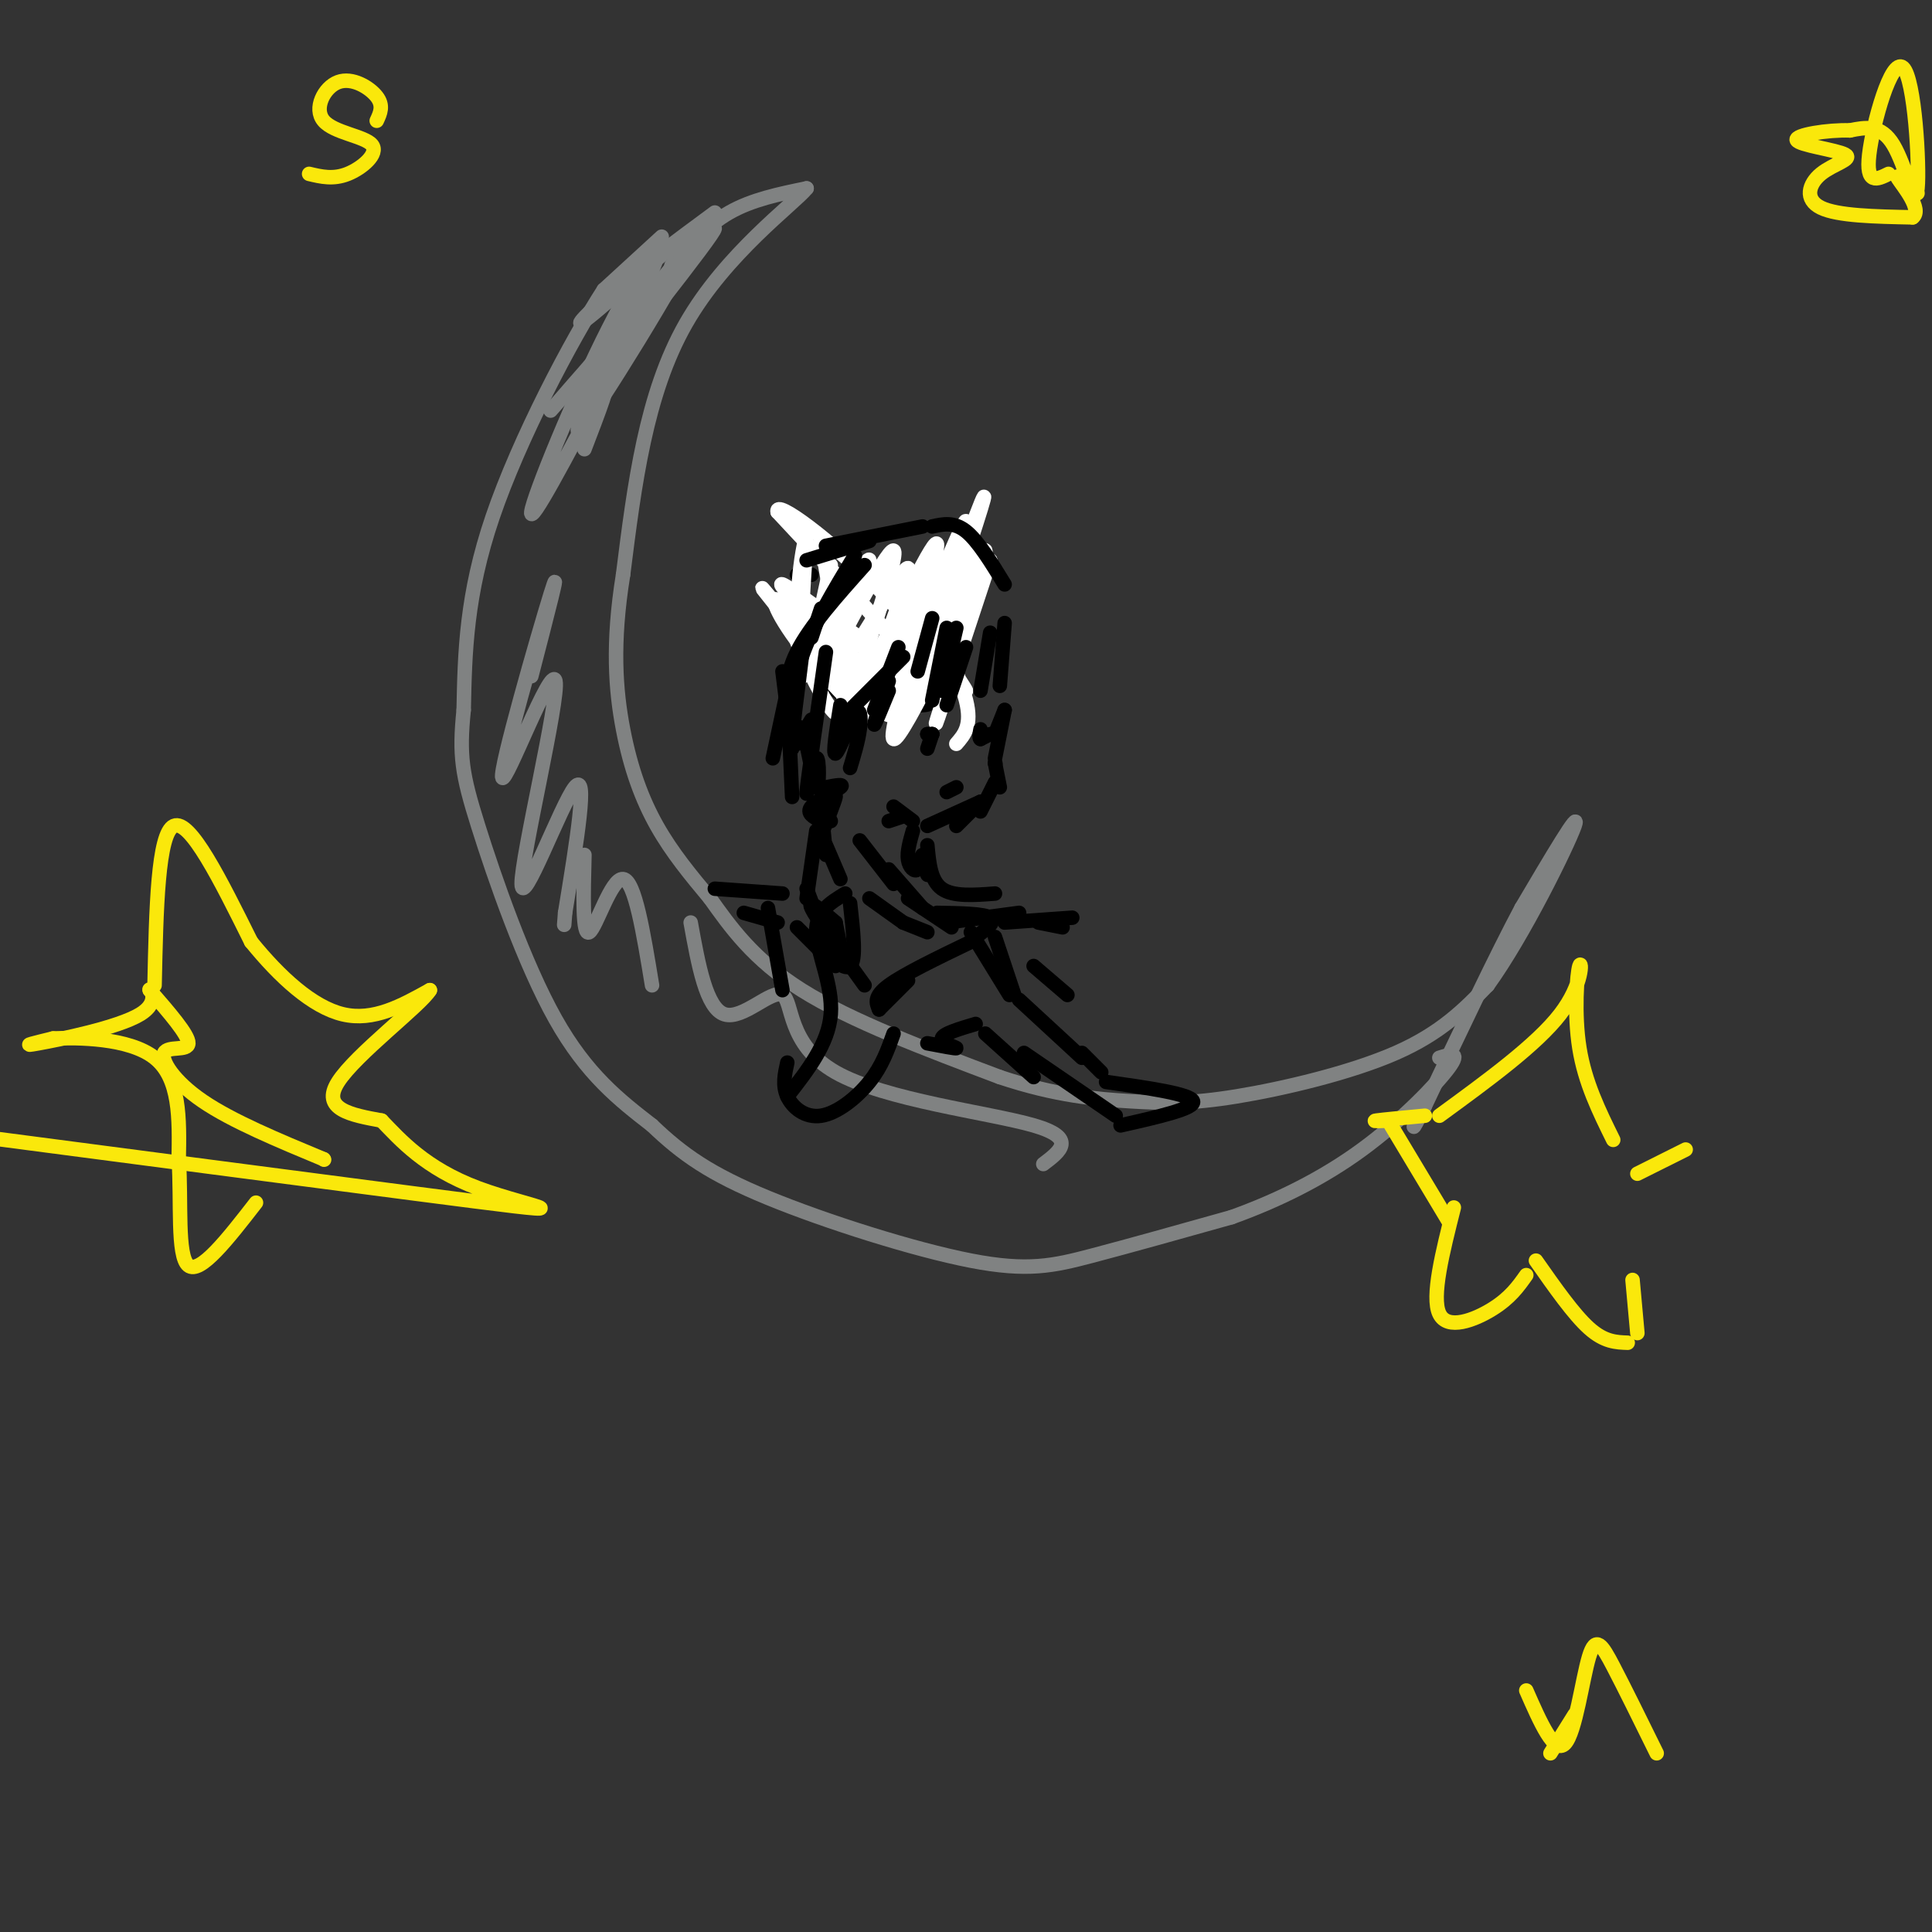 <svg viewBox='0 0 400 400' version='1.1' xmlns='http://www.w3.org/2000/svg' xmlns:xlink='http://www.w3.org/1999/xlink'><rect x="0" y="0" width="400" height="400" fill="#333333" stroke="none"/><g fill='none' stroke='rgb(128,130,130)' stroke-width='3' stroke-linecap='round' stroke-linejoin='round'><path d='M137,49c0.000,0.000 -12.000,11.000 -12,11'/><path d='M125,60c-6.711,10.378 -17.489,30.822 -23,47c-5.511,16.178 -5.756,28.089 -6,40'/><path d='M96,147c-0.964,9.500 -0.375,13.250 3,24c3.375,10.750 9.536,28.500 16,40c6.464,11.500 13.232,16.750 20,22'/><path d='M135,233c6.290,6.022 12.016,10.078 24,15c11.984,4.922 30.226,10.710 42,13c11.774,2.290 17.078,1.083 25,-1c7.922,-2.083 18.461,-5.041 29,-8'/><path d='M255,252c9.500,-3.417 18.750,-7.958 27,-14c8.250,-6.042 15.500,-13.583 18,-17c2.500,-3.417 0.250,-2.708 -2,-2'/><path d='M139,55c3.667,-4.167 7.333,-8.333 12,-11c4.667,-2.667 10.333,-3.833 16,-5'/><path d='M167,39c-2.489,3.133 -16.711,13.467 -25,28c-8.289,14.533 -10.644,33.267 -13,52'/><path d='M129,119c-2.298,14.274 -1.542,23.958 0,32c1.542,8.042 3.869,14.440 7,20c3.131,5.560 7.065,10.280 11,15'/><path d='M147,186c4.111,5.756 8.889,12.644 19,19c10.111,6.356 25.556,12.178 41,18'/><path d='M207,223c11.590,3.879 20.065,4.576 27,5c6.935,0.424 12.329,0.576 22,-1c9.671,-1.576 23.620,-4.879 33,-9c9.380,-4.121 14.190,-9.061 19,-14'/><path d='M308,204c7.444,-10.267 16.556,-28.933 18,-33c1.444,-4.067 -4.778,6.467 -11,17'/><path d='M315,188c-5.167,9.667 -12.583,25.333 -20,41'/><path d='M295,229c-3.500,7.000 -2.250,4.000 -1,1'/><path d='M148,44c-8.177,6.041 -16.355,12.083 -22,17c-5.645,4.917 -8.759,8.710 -2,3c6.759,-5.710 23.389,-20.922 19,-14c-4.389,6.922 -29.797,35.979 -29,35c0.797,-0.979 27.799,-31.994 33,-37c5.201,-5.006 -11.400,15.997 -28,37'/><path d='M119,85c2.474,-4.248 22.660,-33.368 23,-32c0.340,1.368 -19.166,33.226 -22,36c-2.834,2.774 11.003,-23.535 15,-33c3.997,-9.465 -1.847,-2.087 -9,12c-7.153,14.087 -15.615,34.882 -16,38c-0.385,3.118 7.308,-11.441 15,-26'/><path d='M125,80c1.833,-2.167 -1.083,5.417 -4,13'/><path d='M110,140c3.238,-12.490 6.476,-24.980 4,-17c-2.476,7.980 -10.666,36.431 -10,38c0.666,1.569 10.189,-23.744 11,-20c0.811,3.744 -7.089,36.547 -7,42c0.089,5.453 8.168,-16.442 11,-20c2.832,-3.558 0.416,11.221 -2,26'/><path d='M117,189c-0.333,4.333 -0.167,2.167 0,0'/><path d='M121,177c-0.222,8.467 -0.444,16.933 1,16c1.444,-0.933 4.556,-11.267 7,-11c2.444,0.267 4.222,11.133 6,22'/><path d='M143,191c1.609,8.893 3.219,17.786 7,19c3.781,1.214 9.735,-5.252 12,-4c2.265,1.252 0.841,10.222 11,16c10.159,5.778 31.903,8.365 41,11c9.097,2.635 5.549,5.317 2,8'/></g>
<g fill='none' stroke='rgb(250,232,11)' stroke-width='3' stroke-linecap='round' stroke-linejoin='round'><path d='M32,204c0.333,-15.750 0.667,-31.500 4,-33c3.333,-1.500 9.667,11.250 16,24'/><path d='M52,195c5.911,7.289 12.689,13.511 19,15c6.311,1.489 12.156,-1.756 18,-5'/><path d='M89,205c-1.822,3.089 -15.378,13.311 -19,19c-3.622,5.689 2.689,6.844 9,8'/><path d='M79,232c3.845,3.964 8.958,9.875 20,14c11.042,4.125 28.012,6.464 -14,1c-42.012,-5.464 -143.006,-18.732 -244,-32'/><path d='M67,240c0.000,0.000 0.100,0.100 0.1,0.1'/><path d='M67,240c-9.464,-3.935 -18.929,-7.869 -25,-12c-6.071,-4.131 -8.750,-8.458 -8,-10c0.750,-1.542 4.929,-0.298 5,-2c0.071,-1.702 -3.964,-6.351 -8,-11'/><path d='M31,205c-0.405,-0.940 2.583,2.208 -2,5c-4.583,2.792 -16.738,5.226 -21,6c-4.262,0.774 -0.631,-0.113 3,-1'/><path d='M11,215c4.911,-0.200 15.689,-0.200 21,4c5.311,4.200 5.156,12.600 5,21'/><path d='M37,240c0.600,8.733 -0.400,20.067 2,22c2.400,1.933 8.200,-5.533 14,-13'/><path d='M391,36c-2.367,1.172 -4.734,2.344 -4,-4c0.734,-6.344 4.568,-20.206 7,-18c2.432,2.206 3.463,20.478 3,25c-0.463,4.522 -2.418,-4.708 -5,-9c-2.582,-4.292 -5.791,-3.646 -9,-3'/><path d='M383,27c-4.556,-0.156 -11.444,0.953 -11,2c0.444,1.047 8.222,2.033 10,3c1.778,0.967 -2.444,1.914 -5,4c-2.556,2.086 -3.444,5.310 0,7c3.444,1.690 11.222,1.845 19,2'/><path d='M396,45c2.111,-1.600 -2.111,-6.600 -3,-8c-0.889,-1.400 1.556,0.800 4,3'/><path d='M78,25c0.726,-1.559 1.453,-3.117 0,-5c-1.453,-1.883 -5.085,-4.090 -8,-3c-2.915,1.090 -5.111,5.478 -3,8c2.111,2.522 8.530,3.179 10,5c1.470,1.821 -2.009,4.806 -5,6c-2.991,1.194 -5.496,0.597 -8,0'/><path d='M316,350c2.911,6.637 5.821,13.274 8,11c2.179,-2.274 3.625,-13.458 5,-18c1.375,-4.542 2.679,-2.440 5,2c2.321,4.440 5.661,11.220 9,18'/><path d='M326,355c0.000,0.000 -5.000,8.000 -5,8'/><path d='M298,231c10.071,-7.351 20.143,-14.702 25,-21c4.857,-6.298 4.500,-11.542 4,-10c-0.500,1.542 -1.143,9.869 0,17c1.143,7.131 4.071,13.065 7,19'/><path d='M295,231c-4.417,0.417 -8.833,0.833 -10,1c-1.167,0.167 0.917,0.083 3,0'/><path d='M288,233c0.000,0.000 12.000,20.000 12,20'/><path d='M301,250c-2.333,9.244 -4.667,18.489 -3,22c1.667,3.511 7.333,1.289 11,-1c3.667,-2.289 5.333,-4.644 7,-7'/><path d='M318,261c3.917,5.583 7.833,11.167 11,14c3.167,2.833 5.583,2.917 8,3'/><path d='M339,276c0.000,0.000 -1.000,-11.000 -1,-11'/><path d='M339,243c0.000,0.000 10.000,-5.000 10,-5'/></g>
<g fill='none' stroke='rgb(0,0,0)' stroke-width='3' stroke-linecap='round' stroke-linejoin='round'><path d='M197,119c-2.024,2.494 -4.048,4.988 -5,7c-0.952,2.012 -0.833,3.542 0,3c0.833,-0.542 2.381,-3.155 3,-2c0.619,1.155 0.310,6.077 0,11'/><path d='M193,135c0.000,0.000 2.000,6.000 2,6'/><path d='M195,141c0.000,0.000 -2.000,4.000 -2,4'/><path d='M195,141c0.000,0.000 0.100,0.100 0.1,0.1'/><path d='M195,141c-1.250,-5.250 -2.500,-10.500 -2,-14c0.500,-3.500 2.750,-5.250 5,-7'/><path d='M198,118c-2.311,1.156 -4.622,2.311 -5,7c-0.378,4.689 1.178,12.911 1,17c-0.178,4.089 -2.089,4.044 -4,4'/><path d='M190,146c-0.833,0.667 -0.917,0.333 -1,0'/><path d='M189,146c0.000,0.000 -4.000,1.000 -4,1'/><path d='M189,146c0.000,0.000 -9.000,1.000 -9,1'/><path d='M178,147c0.000,0.000 -3.000,-1.000 -3,-1'/><path d='M178,147c0.000,0.000 -6.000,-5.000 -6,-5'/><path d='M171,142c0.000,0.000 -3.000,-5.000 -3,-5'/><path d='M171,142c0.000,0.000 -5.000,-7.000 -5,-7'/><path d='M166,137c0.000,0.000 -1.000,-7.000 -1,-7'/><path d='M165,126c0.000,0.000 0.000,-3.000 0,-3'/><path d='M165,126c0.000,0.000 1.000,-10.000 1,-10'/><path d='M165,119c0.000,0.000 3.000,0.000 3,0'/><path d='M171,124c0.000,0.000 3.000,2.000 3,2'/><path d='M174,126c0.667,0.167 0.833,-0.417 1,-1'/><path d='M175,125c0.111,1.000 -0.111,4.000 0,4c0.111,-0.000 0.556,-3.000 1,-6'/><path d='M176,123c-1.089,-0.933 -4.311,-0.267 -5,0c-0.689,0.267 1.156,0.133 3,0'/><path d='M186,126c0.000,0.000 1.000,1.000 1,1'/><path d='M186,126c0.000,0.000 3.000,4.000 3,4'/><path d='M189,130c0.689,-0.533 0.911,-3.867 1,-4c0.089,-0.133 0.044,2.933 0,6'/><path d='M188,128c0.000,0.000 0.000,1.000 0,1'/><path d='M182,136c0.000,0.000 0.000,-5.000 0,-5'/><path d='M182,131c-0.167,-0.333 -0.583,1.333 -1,3'/><path d='M181,134c0.167,0.167 1.083,-0.917 2,-2'/><path d='M193,124c0.000,0.000 2.000,2.000 2,2'/><path d='M193,124c-0.844,3.111 -1.689,6.222 -1,4c0.689,-2.222 2.911,-9.778 4,-10c1.089,-0.222 1.044,6.889 1,14'/><path d='M197,132c-0.167,1.833 -1.083,-0.583 -2,-3'/></g>
<g fill='none' stroke='rgb(255,255,255)' stroke-width='3' stroke-linecap='round' stroke-linejoin='round'><path d='M172,117c-2.583,12.000 -5.167,24.000 -6,23c-0.833,-1.000 0.083,-15.000 1,-29'/><path d='M167,111c-0.832,1.125 -3.412,18.436 0,19c3.412,0.564 12.818,-15.620 13,-14c0.182,1.620 -8.858,21.042 -8,20c0.858,-1.042 11.616,-22.550 13,-22c1.384,0.550 -6.604,23.157 -9,31c-2.396,7.843 0.802,0.921 4,-6'/><path d='M180,139c4.660,-9.365 14.310,-29.778 14,-26c-0.310,3.778 -10.580,31.747 -9,29c1.580,-2.747 15.011,-36.211 15,-34c-0.011,2.211 -13.465,40.095 -14,42c-0.535,1.905 11.847,-32.170 16,-43c4.153,-10.830 0.076,1.585 -4,14'/><path d='M198,121c-3.187,9.282 -9.153,25.488 -7,21c2.153,-4.488 12.426,-29.670 13,-28c0.574,1.670 -8.550,30.191 -10,35c-1.450,4.809 4.775,-14.096 11,-33'/><path d='M205,116c-3.667,6.119 -18.335,37.916 -20,37c-1.665,-0.916 9.673,-34.545 9,-37c-0.673,-2.455 -13.357,26.265 -15,29c-1.643,2.735 7.756,-20.514 9,-26c1.244,-5.486 -5.665,6.792 -9,12c-3.335,5.208 -3.096,3.345 -4,-1c-0.904,-4.345 -2.952,-11.173 -5,-18'/><path d='M170,112c1.150,7.261 6.523,34.415 4,36c-2.523,1.585 -12.944,-22.398 -11,-24c1.944,-1.602 16.253,19.179 18,24c1.747,4.821 -9.068,-6.317 -15,-14c-5.932,-7.683 -6.981,-11.909 -4,-9c2.981,2.909 9.990,12.955 17,23'/><path d='M179,148c-3.075,-3.503 -19.264,-23.762 -21,-26c-1.736,-2.238 10.980,13.544 19,21c8.020,7.456 11.346,6.586 5,-1c-6.346,-7.586 -22.362,-21.889 -20,-21c2.362,0.889 23.104,16.968 26,17c2.896,0.032 -12.052,-15.984 -27,-32'/><path d='M161,106c-0.710,-2.899 11.014,5.854 21,16c9.986,10.146 18.234,21.686 18,21c-0.234,-0.686 -8.949,-13.596 -12,-19c-3.051,-5.404 -0.437,-3.301 3,2c3.437,5.301 7.696,13.800 9,19c1.304,5.200 -0.348,7.100 -2,9'/></g>
<g fill='none' stroke='rgb(0,0,0)' stroke-width='3' stroke-linecap='round' stroke-linejoin='round'><path d='M167,116c0.000,0.000 13.000,-4.000 13,-4'/><path d='M171,113c0.000,0.000 20.000,-4.000 20,-4'/><path d='M193,109c2.250,-0.500 4.500,-1.000 7,1c2.500,2.000 5.250,6.500 8,11'/><path d='M208,129c0.000,0.000 -1.000,13.000 -1,13'/><path d='M205,131c0.000,0.000 -2.000,12.000 -2,12'/><path d='M200,134c0.000,0.000 -4.000,12.000 -4,12'/><path d='M198,130c0.000,0.000 -3.000,13.000 -3,13'/><path d='M196,130c0.000,0.000 -3.000,15.000 -3,15'/><path d='M193,128c0.000,0.000 -3.000,11.000 -3,11'/><path d='M170,126c0.000,0.000 -2.000,6.000 -2,6'/><path d='M208,147c0.000,0.000 -2.000,5.000 -2,5'/><path d='M208,147c0.000,0.000 -2.000,10.000 -2,10'/><path d='M206,158c0.000,0.000 0.100,0.100 0.1,0.1'/><path d='M206,158c0.000,0.000 1.000,5.000 1,5'/><path d='M206,162c0.000,0.000 -3.000,6.000 -3,6'/><path d='M203,166c0.000,0.000 -5.000,5.000 -5,5'/><path d='M203,166c0.000,0.000 -11.000,5.000 -11,5'/><path d='M189,170c0.000,0.000 -4.000,-3.000 -4,-3'/><path d='M192,152c0.000,0.000 0.100,0.100 0.1,0.1'/><path d='M192,152c0.000,0.000 1.000,0.000 1,0'/><path d='M193,152c0.167,0.000 0.083,0.000 0,0'/><path d='M205,152c0.000,0.000 -2.000,1.000 -2,1'/><path d='M203,153c-0.333,-0.167 -0.167,-1.083 0,-2'/><path d='M193,152c-0.500,1.500 -1.000,3.000 -1,3c0.000,0.000 0.500,-1.500 1,-3'/><path d='M196,164c0.000,0.000 2.000,-1.000 2,-1'/><path d='M186,134c0.000,0.000 -5.000,13.000 -5,13'/><path d='M184,143c-1.500,3.667 -3.000,7.333 -3,7c0.000,-0.333 1.500,-4.667 3,-9'/><path d='M187,136c0.000,0.000 -11.000,11.000 -11,11'/><path d='M163,143c0.000,0.000 -3.000,14.000 -3,14'/><path d='M163,143c0.000,0.000 1.000,22.000 1,22'/><path d='M171,135c-1.898,13.341 -3.796,26.681 -4,29c-0.204,2.319 1.285,-6.384 2,-7c0.715,-0.616 0.656,6.856 0,6c-0.656,-0.856 -1.907,-10.038 -3,-12c-1.093,-1.962 -2.026,3.297 -2,2c0.026,-1.297 1.013,-9.148 2,-17'/><path d='M166,136c2.167,-6.333 6.583,-13.667 11,-21'/><path d='M179,117c-5.667,6.333 -11.333,12.667 -14,18c-2.667,5.333 -2.333,9.667 -2,14'/><path d='M162,139c0.000,0.000 2.000,16.000 2,16'/><path d='M165,154c0.000,0.000 3.000,-5.000 3,-5'/><path d='M174,146c-0.833,5.173 -1.667,10.345 -1,10c0.667,-0.345 2.833,-6.208 4,-8c1.167,-1.792 1.333,0.488 1,3c-0.333,2.512 -1.167,5.256 -2,8'/><path d='M187,169c0.000,0.000 -3.000,1.000 -3,1'/><path d='M171,163c1.978,-0.378 3.956,-0.756 3,0c-0.956,0.756 -4.844,2.644 -6,4c-1.156,1.356 0.422,2.178 2,3'/><path d='M171,168c0.000,0.000 1.000,2.000 1,2'/><path d='M171,168c1.083,-1.917 2.167,-3.833 2,-3c-0.167,0.833 -1.583,4.417 -3,8'/><path d='M170,167c0.000,0.000 1.000,10.000 1,10'/><path d='M171,175c0.000,0.000 3.000,7.000 3,7'/><path d='M178,174c0.000,0.000 7.000,9.000 7,9'/><path d='M184,180c0.000,0.000 7.000,8.000 7,8'/><path d='M188,186c0.000,0.000 9.000,6.000 9,6'/><path d='M180,186c0.000,0.000 7.000,5.000 7,5'/><path d='M187,191c0.000,0.000 5.000,2.000 5,2'/><path d='M194,189c4.833,0.083 9.667,0.167 11,1c1.333,0.833 -0.833,2.417 -3,4'/><path d='M189,172c-0.625,2.196 -1.250,4.393 -1,6c0.250,1.607 1.375,2.625 2,2c0.625,-0.625 0.750,-2.893 1,-3c0.250,-0.107 0.625,1.946 1,4'/><path d='M192,181c0.167,0.500 0.083,-0.250 0,-1'/><path d='M169,172c0.000,0.000 -2.000,14.000 -2,14'/><path d='M167,184c0.000,0.000 3.000,8.000 3,8'/><path d='M192,175c0.333,3.667 0.667,7.333 3,9c2.333,1.667 6.667,1.333 11,1'/><path d='M196,191c0.000,0.000 15.000,-2.000 15,-2'/><path d='M208,191c0.000,0.000 14.000,-1.000 14,-1'/><path d='M215,191c0.000,0.000 5.000,1.000 5,1'/><path d='M206,194c0.000,0.000 4.000,12.000 4,12'/><path d='M173,191c0.000,0.000 1.000,5.000 1,5'/><path d='M173,191c-3.000,-2.583 -6.000,-5.167 -5,-3c1.000,2.167 6.000,9.083 11,16'/><path d='M182,209c0.000,0.000 6.000,-6.000 6,-6'/><path d='M182,209c-0.583,-1.333 -1.167,-2.667 2,-5c3.167,-2.333 10.083,-5.667 17,-9'/><path d='M201,193c0.000,0.000 8.000,13.000 8,13'/><path d='M211,207c0.000,0.000 13.000,12.000 13,12'/><path d='M224,218c0.000,0.000 4.000,4.000 4,4'/><path d='M192,216c3.022,0.578 6.044,1.156 6,1c-0.044,-0.156 -3.156,-1.044 -3,-2c0.156,-0.956 3.578,-1.978 7,-3'/><path d='M204,214c0.000,0.000 10.000,9.000 10,9'/><path d='M212,218c0.000,0.000 19.000,13.000 19,13'/><path d='M229,224c8.750,1.250 17.500,2.500 18,4c0.500,1.500 -7.250,3.250 -15,5'/><path d='M214,200c0.000,0.000 7.000,6.000 7,6'/><path d='M175,185c-3.067,1.867 -6.133,3.733 -6,8c0.133,4.267 3.467,10.933 3,17c-0.467,6.067 -4.733,11.533 -9,17'/><path d='M163,220c-0.524,2.357 -1.048,4.714 0,7c1.048,2.286 3.667,4.500 7,4c3.333,-0.500 7.381,-3.714 10,-7c2.619,-3.286 3.810,-6.643 5,-10'/><path d='M176,187c0.667,5.917 1.333,11.833 0,13c-1.333,1.167 -4.667,-2.417 -8,-6'/><path d='M165,192c0.000,0.000 8.000,8.000 8,8'/><path d='M162,185c0.000,0.000 -14.000,-1.000 -14,-1'/><path d='M154,189c0.000,0.000 7.000,2.000 7,2'/><path d='M159,188c0.000,0.000 3.000,17.000 3,17'/></g>
</svg>